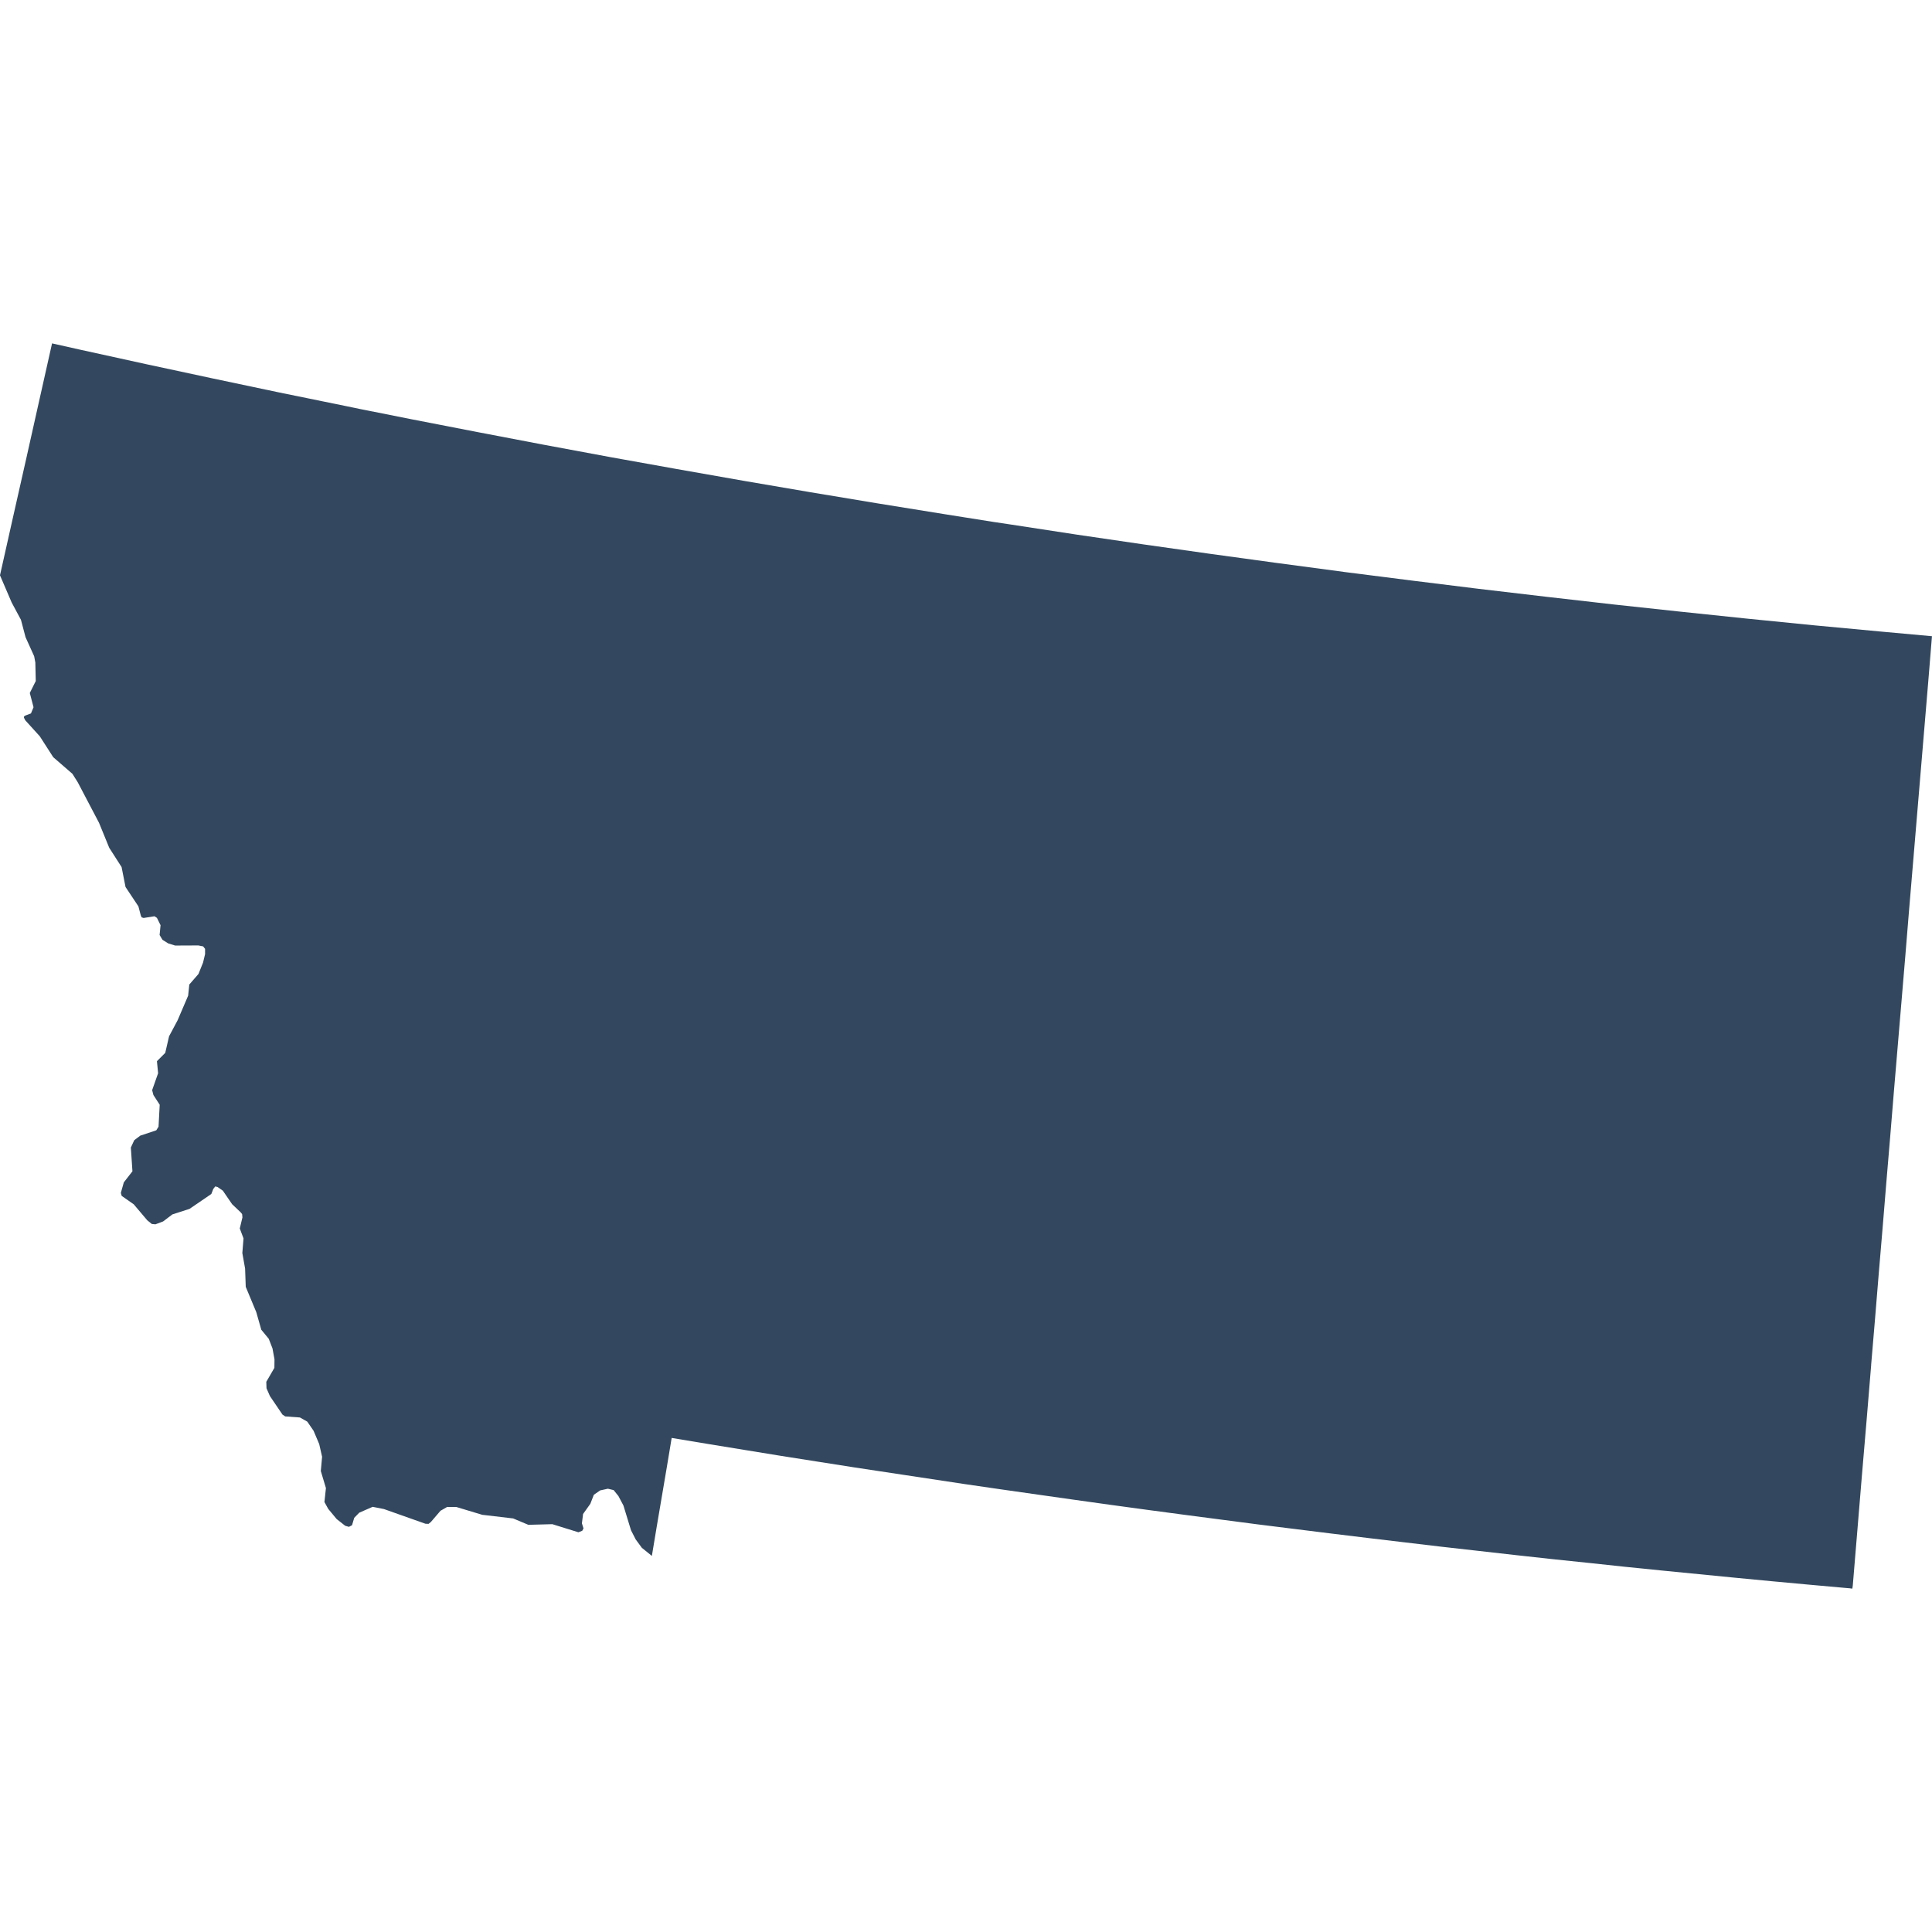 <?xml version="1.0" encoding="UTF-8"?>
<svg width="100" height="100" baseProfile="full" version="1.1" viewBox="0 0 181.44 116.94" xmlns="http://www.w3.org/2000/svg">
 <path id="US-MT" class="land" d="m175.73 95.92-0.43 5.19-0.44 5.18-0.43 5.19-0.43 5.18-0.04 0.28-0.12-0.01-0.13-0.02-0.12-0.01-0.13-0.01-3.46-0.31-3.47-0.32-3.46-0.33-6.92-0.68-3.46-0.35-3.46-0.37-3.46-0.36-3.46-0.38-3.45-0.39-3.46-0.39-3.46-0.41-3.45-0.41-3.45-0.42-3.46-0.43-3.45-0.43-3.45-0.45-3.44-0.45-3.45-0.46-3.45-0.47-3.44-0.48-3.45-0.49-3.44-0.49-3.44-0.5-10.32-1.56-3.44-0.54-3.43-0.54-3.44-0.56-3.43-0.56-3.43-0.57-0.46 2.77-0.94 5.54-0.46 2.77-0.94-0.76-0.58-0.79-0.44-0.86-0.71-2.32-0.47-0.89-0.45-0.56-0.54-0.13-0.73 0.16-0.59 0.41-0.33 0.85-0.68 0.95-0.11 0.88 0.15 0.48-0.12 0.22-0.36 0.14-2.45-0.76-2.25 0.06-1.43-0.6-2.9-0.34-2.42-0.73-0.87-0.01-0.63 0.36-0.9 1.05-0.22 0.18-0.29-0.01-3.9-1.38-1.06-0.21-1.26 0.55-0.47 0.48-0.21 0.7-0.29 0.15-0.35-0.1-0.8-0.63-0.79-0.95-0.36-0.65 0.14-1.31-0.48-1.6 0.12-1.34-0.27-1.19-0.53-1.25-0.59-0.86-0.69-0.39-1.38-0.1-0.26-0.17-1.18-1.74-0.32-0.73-0.02-0.61 0.76-1.31 0.01-0.8-0.19-1.03-0.35-0.9-0.7-0.85-0.47-1.65-0.99-2.38-0.06-1.71-0.26-1.46 0.11-1.38-0.35-0.93 0.25-1.04-0.03-0.31-0.13-0.16-0.81-0.77-0.87-1.27-0.49-0.34-0.22-0.06-0.19 0.24-0.18 0.47-2.05 1.4-1.61 0.52-0.87 0.66-0.72 0.27-0.34-0.03-0.43-0.35-1.27-1.5-1.13-0.79-0.08-0.28 0.28-0.99 0.81-1.04-0.15-2.23 0.32-0.69 0.57-0.43 1.5-0.5 0.21-0.34 0.11-2.06-0.59-0.91-0.12-0.46 0.56-1.59-0.11-1.13 0.78-0.78 0.36-1.56 0.8-1.5 0.99-2.31 0.11-1.05 0.86-0.99 0.43-1.07 0.19-0.79v-0.5l-0.18-0.23-0.45-0.09-2.18 0.01-0.65-0.2-0.54-0.34-0.27-0.45 0.09-0.92-0.34-0.69-0.23-0.15-1.02 0.16-0.19-0.06-0.08-0.19-0.22-0.84-1.21-1.82-0.37-1.87-1.16-1.81-0.96-2.35-2-3.81-0.5-0.79-1.8-1.56-1.26-1.96-1.37-1.51-0.12-0.24 0.01-0.12 0.12-0.08 0.53-0.2 0.24-0.58-0.35-1.34 0.56-1.12-0.04-1.74-0.11-0.59-0.81-1.79-0.43-1.63-0.87-1.62-1.1-2.56 1.22-5.44 1.23-5.45 1.22-5.45 1.22-5.44 2.68 0.6 6.2 1.36 6.2 1.33 6.21 1.31 6.22 1.27 1.4 0.29 4.82 0.96 6.23 1.21 6.23 1.19 6.24 1.16 6.24 1.12 6.25 1.1 6.26 1.07 6.26 1.04 6.26 1.01 4.73 0.75 1.54 0.23 6.27 0.96 6.28 0.92 6.29 0.89 6.28 0.86 6.29 0.84 6.3 0.8 6.3 0.78 6.3 0.74 6.3 0.72 6.31 0.68 6.31 0.66 6.32 0.63 6.31 0.59 4.72 0.43-0.35 4.28-1.44 17.16-0.36 4.28-0.35 4.28-0.36 4.28-0.72 8.54-0.35 4.27-0.36 4.27-0.35 4.27-0.36 4.26-0.35 4.27-0.36 4.26" fill="#33485e" title="Montana"/>
</svg>
